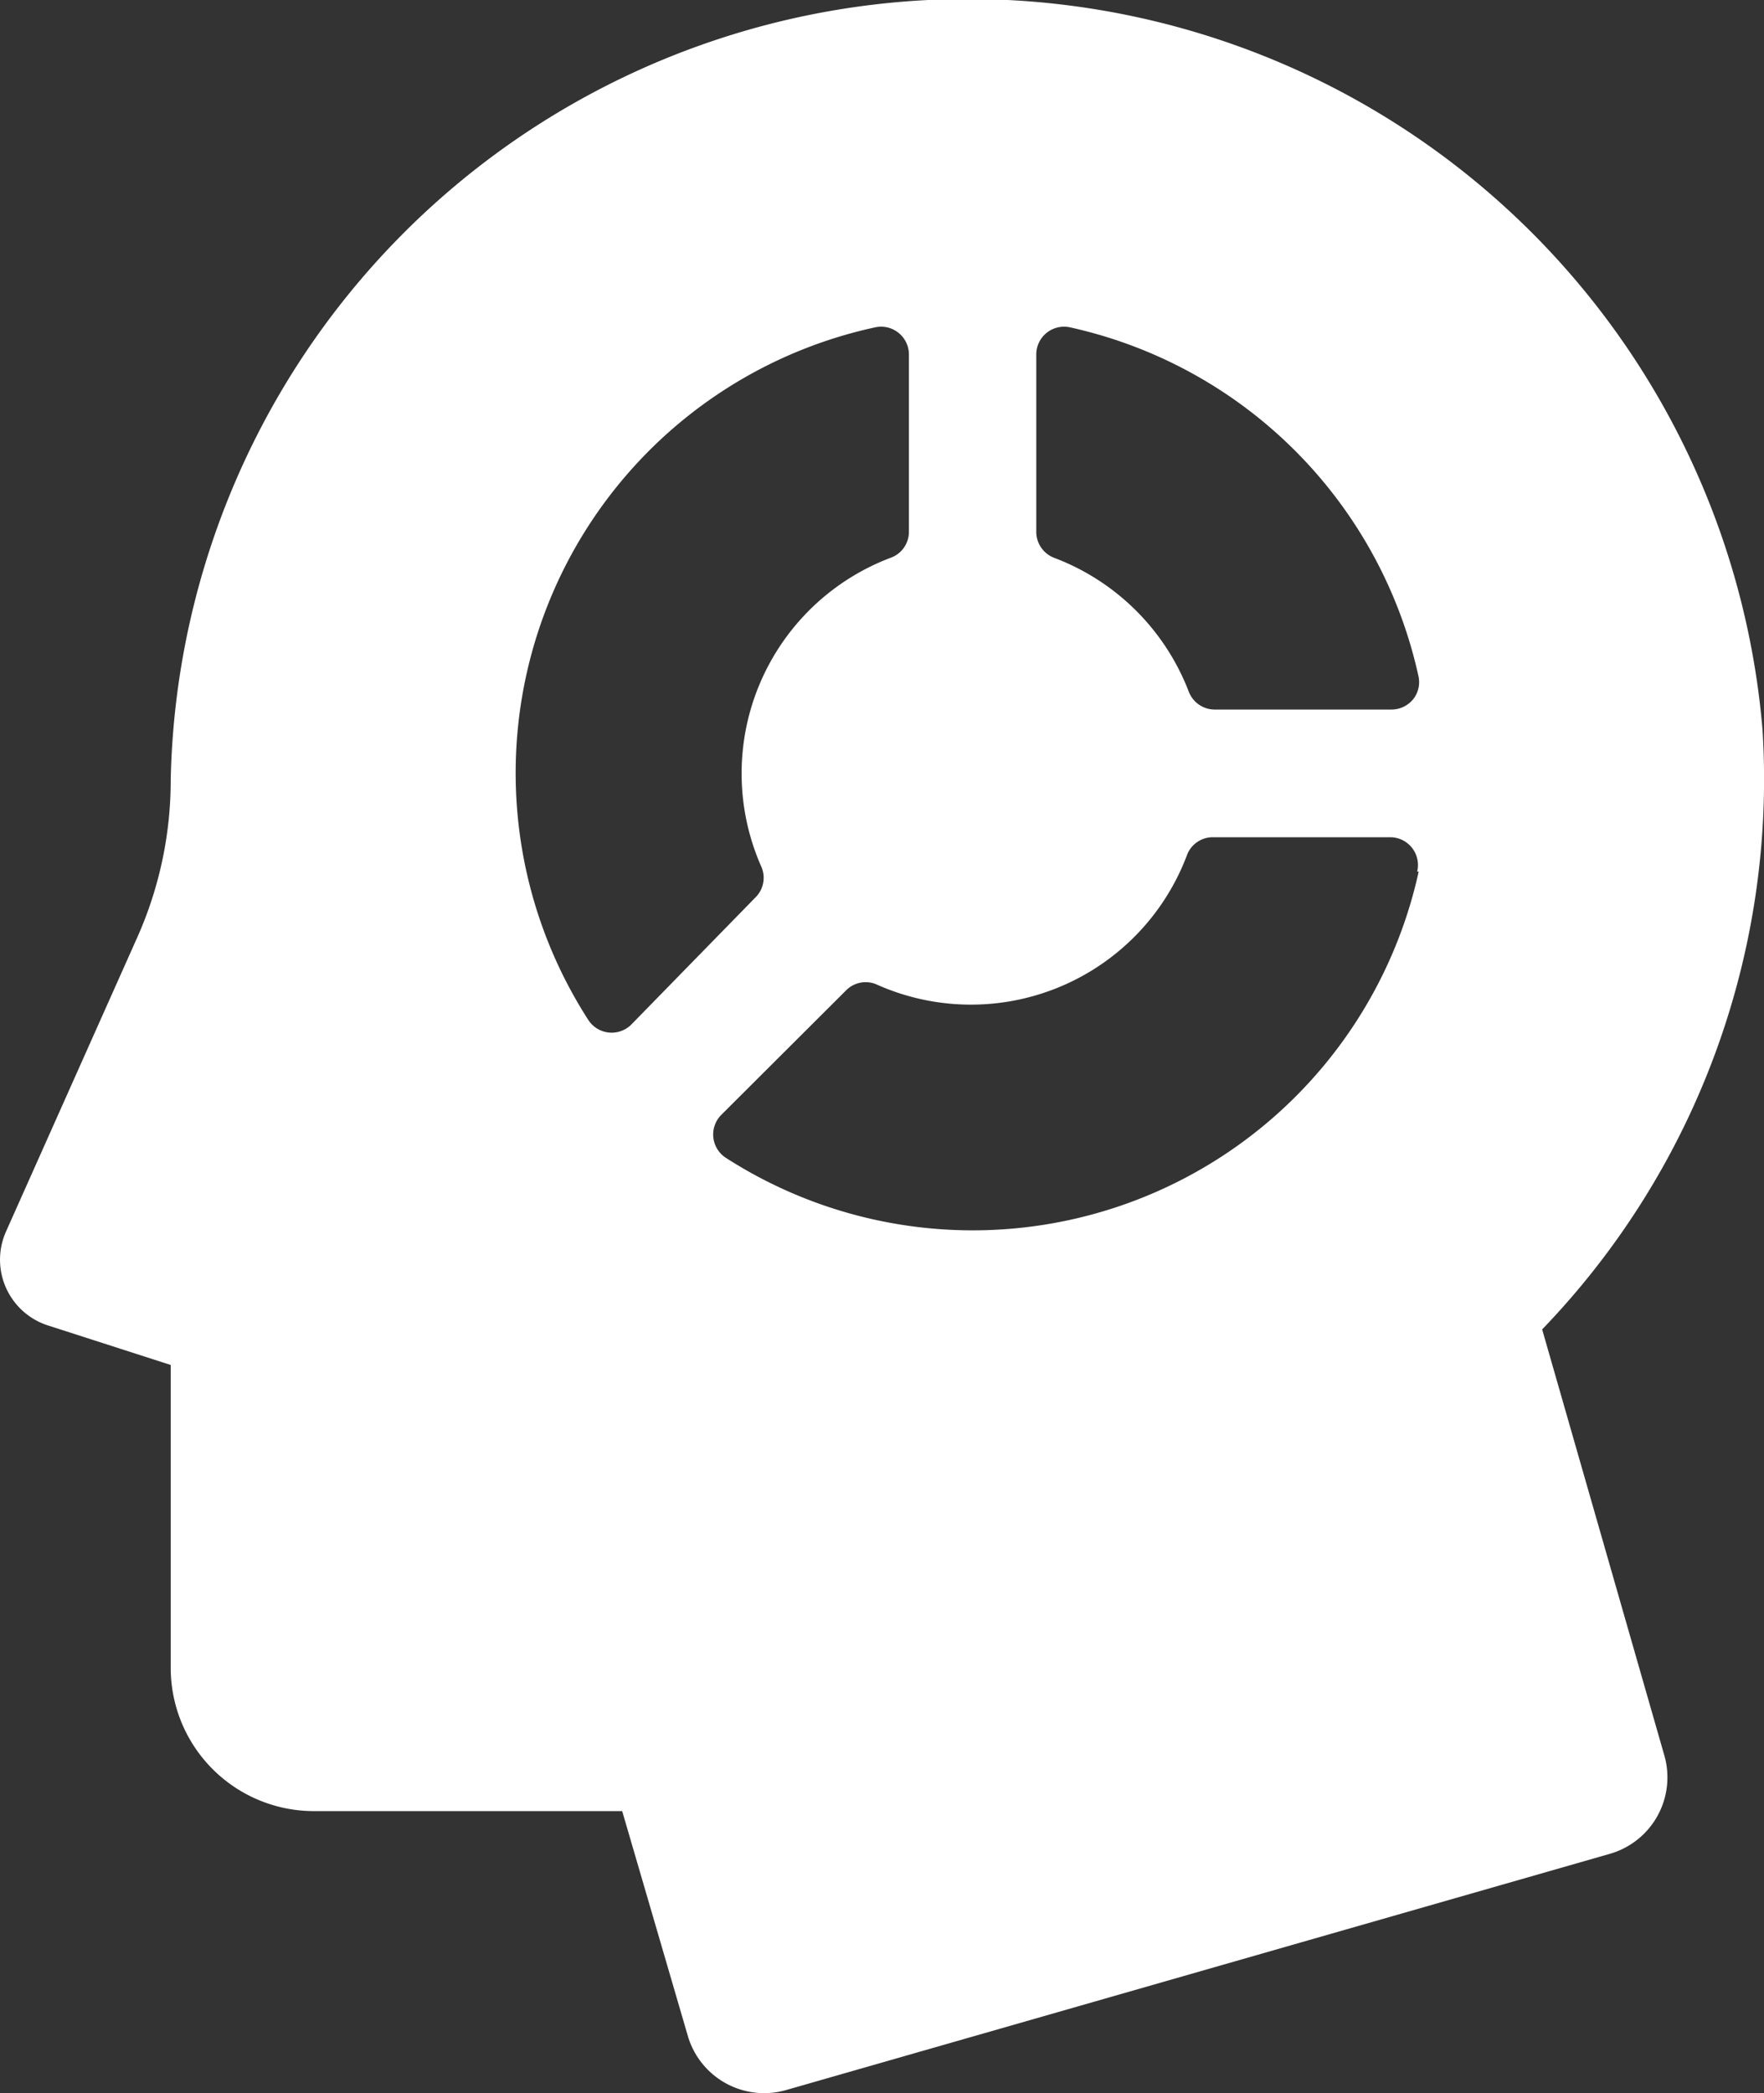 <svg xmlns="http://www.w3.org/2000/svg" viewBox="0 0 59 70"><rect x="0" y="0" width="59" height="70" fill="#333333" stroke="none"/><defs><style>.cls-1{fill:#fff;}</style></defs><title>Ресурс 1</title><g id="Слой_2" data-name="Слой 2"><g id="Слой_1-2" data-name="Слой 1"><g id="Desktop-Design"><g id="Who-Should-Attend"><g id="np_analyst_781041_000000" data-name="np analyst 781041 000000"><path id="Shape" class="cls-1" d="M58.95,24.4A26.67,26.67,0,0,0,5.71,26.07,12.91,12.91,0,0,1,4.6,31.33L.2,41.19a2.31,2.31,0,0,0,1.38,3.13l4.13,1.33V55.78a4.79,4.79,0,0,0,4.79,4.79H20.81L23,68.07a2.66,2.66,0,0,0,3.29,1.83L53.84,62a2.66,2.66,0,0,0,1.83-3.28L51.58,44.46A26.51,26.51,0,0,0,58.95,24.4ZM34.66,11.87a.93.93,0,0,1,1.14-.92A15.31,15.31,0,0,1,47.44,22.6a.92.92,0,0,1-.17.78.94.94,0,0,1-.73.35H40.62a.93.93,0,0,1-.86-.6,7.76,7.76,0,0,0-4.49-4.47.93.93,0,0,1-.61-.86ZM21.11,34.27h0a.93.93,0,0,1-1.44-.17,15.25,15.25,0,0,1,9.59-23.15.93.93,0,0,1,1.14.9v5.94a.92.92,0,0,1-.6.86A7.71,7.71,0,0,0,25.47,29a.92.92,0,0,1-.19,1Zm26.34-5.12a15.27,15.27,0,0,1-23.16,9.58.93.93,0,0,1-.17-1.44l4.19-4.18h0a.92.92,0,0,1,1-.19,7.72,7.72,0,0,0,10.39-4.32.92.92,0,0,1,.87-.6h5.92a.93.93,0,0,1,.91,1.15Z"/></g></g></g></g></g></svg>